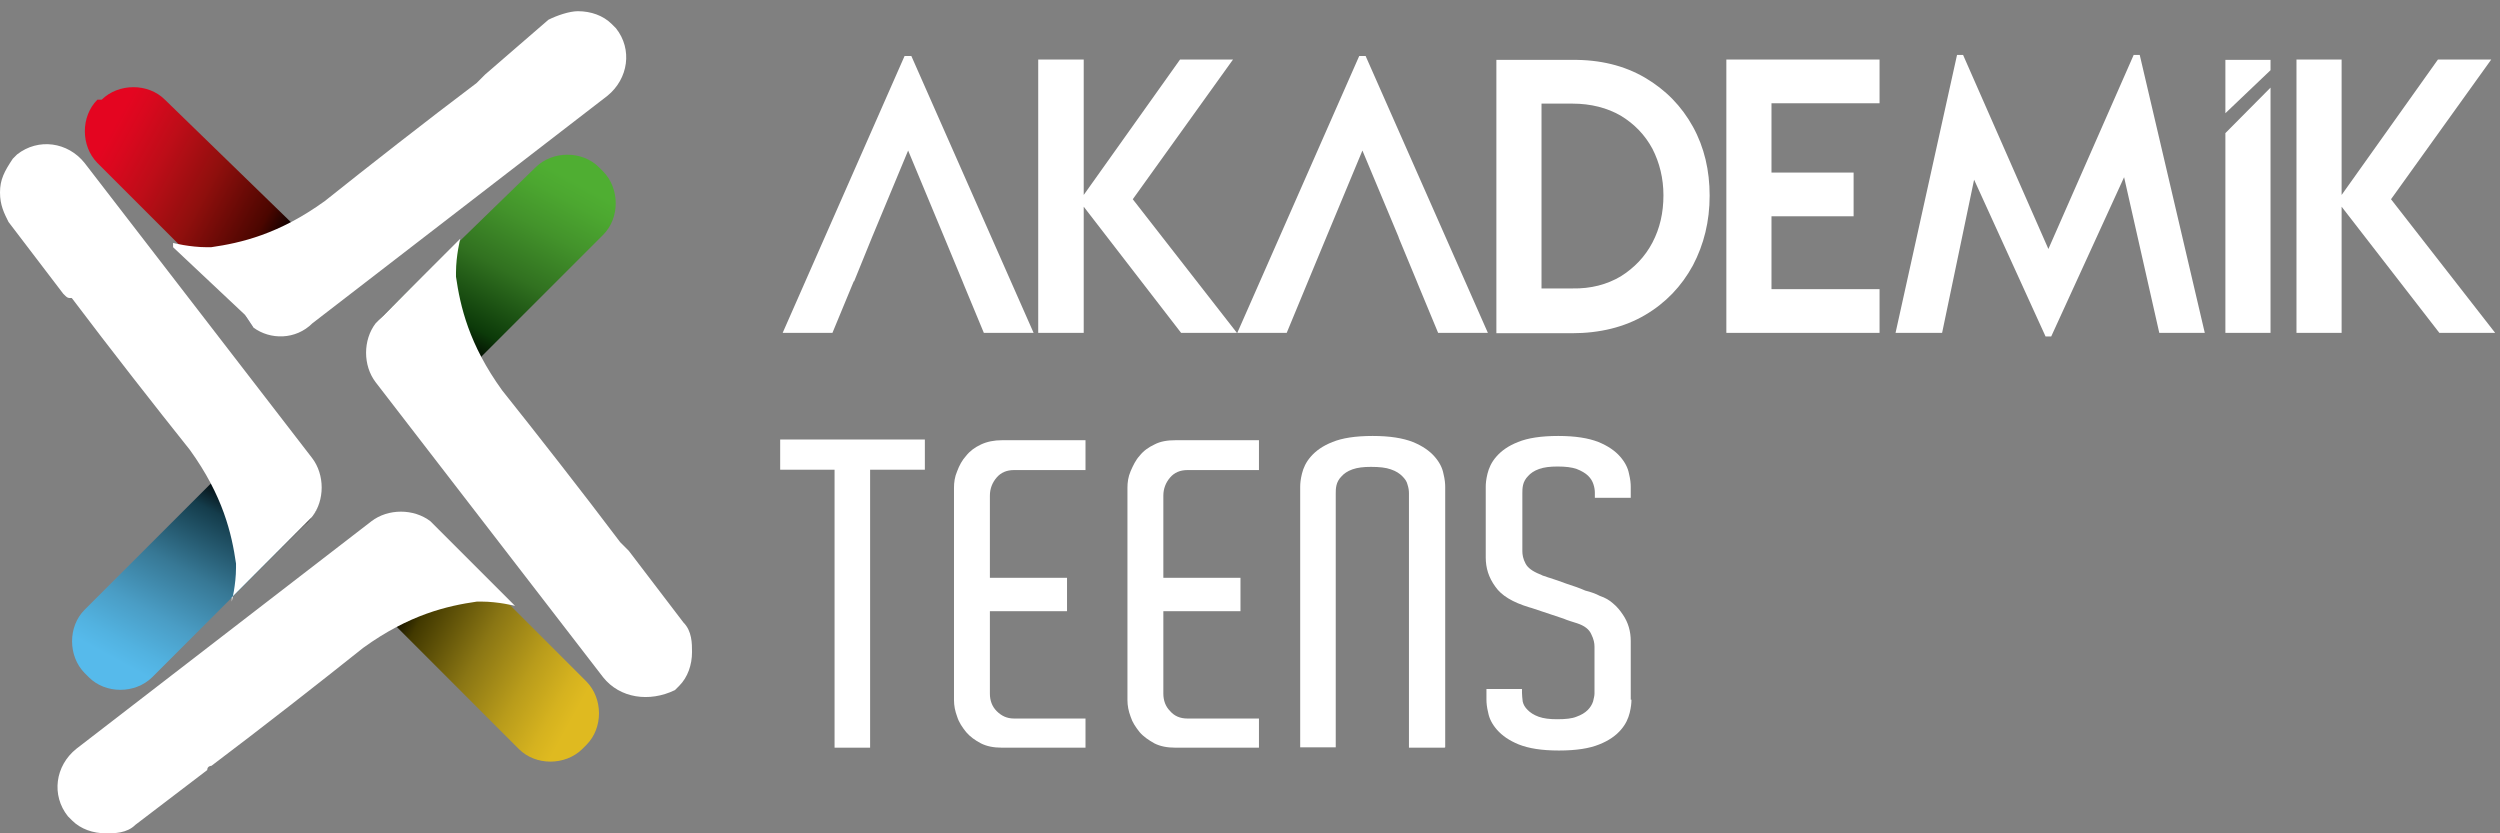 <svg width="183" height="61" viewBox="0 0 183 61" fill="none" xmlns="http://www.w3.org/2000/svg">
<rect x="0" y="0" width="183" height="61" fill="#808080" stroke="none"/>
<path d="M86.457 24.366L79.328 15.13V24.366H75.998V4.358H79.328V14.271L86.379 4.358H90.256L82.919 14.584L90.542 24.366H86.457Z" fill="white"/>
<path d="M120.411 5.685C121.92 6.57 123.091 7.767 123.923 9.276C124.756 10.785 125.146 12.476 125.146 14.323C125.146 16.197 124.73 17.888 123.923 19.423C123.091 20.958 121.92 22.181 120.411 23.065C118.902 23.95 117.106 24.392 115.077 24.392H109.535V4.384H115.077C117.106 4.358 118.902 4.801 120.411 5.685ZM118.641 20.229C119.63 19.605 120.411 18.798 120.957 17.758C121.503 16.717 121.764 15.572 121.764 14.297C121.764 13.048 121.477 11.904 120.957 10.889C120.411 9.874 119.63 9.068 118.641 8.469C117.653 7.897 116.456 7.585 115.103 7.585H112.839V21.114H115.103C116.456 21.14 117.627 20.828 118.641 20.229Z" fill="white"/>
<path d="M129.673 7.559V12.632H135.684V15.832H129.673V21.166H137.583V24.366H126.369V4.358H137.583V7.559H129.673Z" fill="white"/>
<path d="M158.059 24.366L155.484 12.97L150.15 24.627H149.734L144.504 13.153L142.162 24.366H138.754L143.255 4.02H143.697L149.942 18.226L156.186 4.02H156.628L161.39 24.366H158.059Z" fill="white"/>
<path d="M178.561 24.366L171.406 15.13V24.366H168.102V4.358H171.406V14.271L178.457 4.358H182.359L175.022 14.584L182.646 24.366H178.561Z" fill="white"/>
<path d="M66.71 4.098H66.215L57.291 24.366H60.934L62.495 20.594H62.521L63.822 17.394L66.475 11.019L69.129 17.394L70.456 20.594L70.56 20.854L72.017 24.366H75.66L66.71 4.098Z" fill="white"/>
<path d="M99.963 4.098H99.495L90.57 24.366H94.187L95.748 20.594L97.075 17.394L99.729 11.019L102.383 17.368V17.394L103.709 20.594L103.814 20.854L105.271 24.366H108.913L99.963 4.098Z" fill="white"/>
<path d="M166.203 5.139V4.384H162.898V8.287L166.203 5.139Z" fill="white"/>
<path d="M162.898 9.744V24.366H166.203V6.414L162.898 9.744Z" fill="white"/>
<path d="M67.673 34.383H63.692V54.73H61.09V34.383H57.109V32.172H59.321H67.699V34.383H67.673Z" fill="white"/>
<path d="M79.459 54.73H73.344C72.72 54.73 72.226 54.626 71.809 54.417C71.367 54.183 71.003 53.923 70.717 53.585C70.43 53.221 70.196 52.882 70.066 52.466C69.91 52.05 69.832 51.659 69.832 51.243V50.437V36.517V35.71C69.832 35.32 69.884 34.904 70.066 34.487C70.222 34.071 70.43 33.681 70.717 33.369C71.003 33.004 71.367 32.744 71.809 32.536C72.252 32.328 72.772 32.224 73.344 32.224H79.459V34.409H76.102H74.229C73.683 34.409 73.266 34.592 72.954 34.956C72.642 35.32 72.46 35.762 72.46 36.283V36.569V42.293H78.106V44.739H72.46V50.463V50.775C72.46 51.269 72.616 51.712 72.954 52.05C73.292 52.388 73.683 52.596 74.229 52.596H76.102H79.459V54.73Z" fill="white"/>
<path d="M92.156 54.73H86.042C85.417 54.73 84.923 54.626 84.507 54.417C84.09 54.183 83.7 53.923 83.414 53.585C83.128 53.221 82.894 52.882 82.763 52.466C82.607 52.05 82.529 51.659 82.529 51.243V50.437V36.517V35.71C82.529 35.32 82.581 34.904 82.763 34.487C82.946 34.071 83.128 33.681 83.414 33.369C83.7 33.004 84.064 32.744 84.507 32.536C84.949 32.302 85.469 32.224 86.042 32.224H92.156V34.409H88.8H86.926C86.38 34.409 85.964 34.592 85.651 34.956C85.339 35.32 85.157 35.762 85.157 36.283V36.569V42.293H90.803V44.739H85.157V50.463V50.775C85.157 51.269 85.313 51.712 85.651 52.05C85.964 52.414 86.38 52.596 86.926 52.596H88.8H92.156V54.73Z" fill="white"/>
<path d="M105.763 54.73H103.135V36.465V36.1C103.135 35.918 103.109 35.71 103.031 35.476C102.979 35.242 102.849 35.06 102.641 34.852C102.459 34.669 102.199 34.487 101.808 34.357C101.444 34.227 100.976 34.175 100.351 34.175C99.805 34.175 99.363 34.227 98.999 34.357C98.634 34.487 98.374 34.669 98.192 34.878C98.01 35.06 97.88 35.294 97.828 35.528C97.776 35.762 97.776 35.944 97.776 36.153V36.439V54.703H95.174V36.439V35.632C95.174 35.398 95.2 35.086 95.304 34.669C95.408 34.253 95.59 33.837 95.954 33.421C96.319 33.004 96.813 32.64 97.541 32.354C98.244 32.068 99.207 31.912 100.482 31.912C101.73 31.912 102.693 32.068 103.422 32.354C104.124 32.64 104.644 33.004 105.009 33.421C105.373 33.837 105.581 34.253 105.659 34.669C105.763 35.086 105.789 35.398 105.789 35.632V36.023V54.703H105.763V54.73Z" fill="white"/>
<path d="M119.423 51.191C119.423 51.451 119.397 51.763 119.293 52.18C119.189 52.596 119.007 53.012 118.643 53.429C118.278 53.845 117.784 54.209 117.056 54.495C116.353 54.782 115.39 54.938 114.116 54.938C112.841 54.938 111.904 54.782 111.176 54.495C110.473 54.209 109.953 53.845 109.588 53.429C109.224 53.012 109.016 52.596 108.938 52.18C108.834 51.763 108.808 51.451 108.808 51.217V50.437H111.41V50.723C111.41 50.905 111.436 51.113 111.462 51.347C111.514 51.581 111.618 51.763 111.826 51.972C112.008 52.154 112.268 52.336 112.633 52.466C112.997 52.596 113.439 52.648 113.985 52.648C114.61 52.648 115.078 52.596 115.39 52.466C115.755 52.336 116.015 52.18 116.223 51.972C116.405 51.789 116.535 51.581 116.613 51.347C116.665 51.113 116.717 50.931 116.717 50.775V50.41V47.653V47.34C116.717 47.08 116.665 46.794 116.483 46.43C116.327 46.066 115.989 45.805 115.443 45.623C115.312 45.597 115.156 45.519 114.948 45.467C114.766 45.415 114.584 45.337 114.454 45.285L112.112 44.504C112.008 44.478 111.956 44.452 111.93 44.452C110.733 44.088 109.901 43.594 109.458 42.943C108.964 42.267 108.756 41.564 108.756 40.81V40.628V40.081V36.283V35.632C108.756 35.398 108.782 35.086 108.886 34.669C108.99 34.253 109.172 33.837 109.536 33.421C109.901 33.004 110.395 32.64 111.124 32.354C111.826 32.068 112.789 31.912 114.064 31.912C115.312 31.912 116.275 32.068 117.004 32.354C117.706 32.64 118.226 33.004 118.591 33.421C118.955 33.837 119.163 34.253 119.241 34.669C119.345 35.086 119.371 35.398 119.371 35.632V36.439H116.743V36.075C116.743 35.892 116.717 35.684 116.639 35.45C116.561 35.216 116.457 35.034 116.249 34.826C116.067 34.644 115.755 34.461 115.416 34.331C115.052 34.201 114.584 34.149 114.012 34.149C113.465 34.149 113.023 34.201 112.659 34.331C112.294 34.461 112.034 34.644 111.852 34.852C111.67 35.034 111.54 35.268 111.488 35.502C111.436 35.736 111.436 35.918 111.436 36.127V36.413V40.055V40.342C111.436 40.602 111.488 40.914 111.67 41.252C111.826 41.564 112.19 41.825 112.711 42.033C112.815 42.059 112.893 42.137 113.023 42.163C113.153 42.189 113.283 42.267 113.413 42.293C113.803 42.423 114.22 42.553 114.688 42.735C115.182 42.891 115.625 43.047 116.041 43.23C116.457 43.334 116.821 43.464 117.108 43.62C117.498 43.75 117.81 43.932 118.07 44.166C118.357 44.4 118.591 44.687 118.799 44.999C119.189 45.571 119.371 46.222 119.371 46.924V47.314V50.437V51.217H119.423V51.191Z" fill="white"/>
<path d="M22.869 23.039C24.404 21.504 24.404 19.345 23.181 18.096L12.072 7.298C10.849 6.075 8.689 6.075 7.44 7.298H7.128C5.905 8.521 5.905 10.681 7.128 11.929L18.238 23.039C19.461 24.574 21.62 24.574 22.869 23.039Z" fill="url(#paint0_linear_87_8477)"/>
<path d="M18.55 23.976C18.55 23.664 18.238 23.352 17.926 23.04L18.55 23.976Z" fill="#222653"/>
<path d="M44.464 7.012L22.869 23.664C21.646 24.887 19.773 24.887 18.55 23.976L17.926 23.04L12.67 18.096V17.784C12.67 17.784 13.893 18.096 15.142 18.096C15.142 18.096 15.142 18.096 15.454 18.096C17.613 17.784 20.397 17.159 23.78 14.714C26.876 12.242 31.195 8.86 34.889 6.076C35.202 5.763 35.202 5.763 35.514 5.451L40.145 1.445C40.77 1.132 41.68 0.82 42.304 0.82C43.241 0.82 44.152 1.132 44.776 1.757L45.089 2.069C46.311 3.604 45.999 5.763 44.464 7.012Z" fill="white"/>
<path d="M28.101 27.983C29.636 29.518 31.795 29.518 33.044 28.295L44.154 17.186C45.377 15.963 45.377 13.803 44.154 12.554L43.842 12.242C42.619 11.019 40.459 11.019 39.211 12.242L28.101 23.04C26.878 24.288 26.878 26.422 28.101 27.983Z" fill="url(#paint1_linear_87_8477)"/>
<path d="M44.151 49.578L27.499 27.983C26.563 26.76 26.563 24.887 27.499 23.664L28.124 23.04L33.379 17.784L33.692 17.472C33.692 17.472 33.379 18.695 33.379 19.943C33.379 19.943 33.379 19.943 33.379 20.256C33.692 22.415 34.316 25.199 36.762 28.581C39.233 31.678 42.616 35.997 45.4 39.691C45.712 40.003 45.712 40.003 46.024 40.316L50.031 45.571C50.656 46.196 50.656 47.106 50.656 47.731C50.656 48.667 50.343 49.578 49.719 50.202L49.407 50.515C47.533 51.425 45.374 51.113 44.151 49.578Z" fill="white"/>
<path d="M27.188 38.78C25.653 40.316 25.653 42.475 26.876 43.724L37.985 54.834C39.208 56.056 41.368 56.056 42.617 54.834L42.929 54.521C44.152 53.298 44.152 51.139 42.929 49.89L31.819 38.78C30.57 37.532 28.723 37.532 27.188 38.78Z" fill="url(#paint2_linear_87_8477)"/>
<path d="M5.593 54.808L27.188 38.156C28.411 37.219 30.284 37.219 31.507 38.156L32.131 38.781L37.387 44.036L37.699 44.348C37.699 44.348 36.477 44.036 35.228 44.036C35.228 44.036 35.228 44.036 34.915 44.036C32.756 44.348 29.972 44.973 26.59 47.419C23.494 49.89 19.174 53.273 15.48 56.056C15.48 56.056 15.168 56.057 15.168 56.369L9.912 60.376C9.288 61 8.377 61 7.753 61C6.816 61 5.905 60.688 5.281 60.063L4.969 59.751C3.746 58.216 4.032 56.057 5.593 54.808Z" fill="white"/>
<path d="M22.246 33.837C20.711 32.302 18.551 32.302 17.302 33.525L6.193 44.635C4.97 45.858 4.97 48.017 6.193 49.266L6.505 49.578C7.728 50.801 9.887 50.801 11.136 49.578L22.246 38.468C23.781 37.219 23.781 35.06 22.246 33.837Z" fill="url(#paint3_linear_87_8477)"/>
<path d="M6.192 11.93L22.844 33.525C23.781 34.748 23.781 36.621 22.844 37.844L22.22 38.468L16.964 43.724V44.036C16.964 44.036 17.276 42.813 17.276 41.564C17.276 41.564 17.276 41.564 17.276 41.252C16.964 39.093 16.339 36.309 13.894 32.926C11.422 29.83 8.04 25.511 5.256 21.817C4.943 21.817 4.943 21.817 4.631 21.505L0.624 16.249C0.312 15.624 0 15.026 0 14.089C0 13.153 0.312 12.554 0.937 11.618L1.249 11.305C2.81 10.082 4.969 10.395 6.192 11.93Z" fill="white"/>
<defs>
<linearGradient id="paint0_linear_87_8477" x1="7.566" y1="10.653" x2="26.646" y2="21.116" gradientUnits="userSpaceOnUse">
<stop stop-color="#E40520"/>
<stop offset="0.067" stop-color="#D9081E"/>
<stop offset="0.196" stop-color="#BD0D18"/>
<stop offset="0.376" stop-color="#8F0F0D"/>
<stop offset="0.595" stop-color="#4B0600"/>
<stop offset="0.702"/>
</linearGradient>
<linearGradient id="paint1_linear_87_8477" x1="40.718" y1="12.526" x2="30.255" y2="31.606" gradientUnits="userSpaceOnUse">
<stop stop-color="#4FAE32"/>
<stop offset="0.067" stop-color="#4CA730"/>
<stop offset="0.196" stop-color="#43932B"/>
<stop offset="0.376" stop-color="#317120"/>
<stop offset="0.595" stop-color="#0C3A09"/>
<stop offset="0.702"/>
</linearGradient>
<linearGradient id="paint2_linear_87_8477" x1="42.544" y1="51.418" x2="23.463" y2="40.955" gradientUnits="userSpaceOnUse">
<stop stop-color="#DFBA20"/>
<stop offset="0.068" stop-color="#D5B21F"/>
<stop offset="0.201" stop-color="#B99C1B"/>
<stop offset="0.383" stop-color="#8A7614"/>
<stop offset="0.608" stop-color="#423900"/>
<stop offset="0.702"/>
</linearGradient>
<linearGradient id="paint3_linear_87_8477" x1="9.781" y1="49.007" x2="20.244" y2="29.926" gradientUnits="userSpaceOnUse">
<stop stop-color="#56BAEB"/>
<stop offset="0.067" stop-color="#52B2E0"/>
<stop offset="0.196" stop-color="#4A9DC5"/>
<stop offset="0.376" stop-color="#377895"/>
<stop offset="0.595" stop-color="#143C4B"/>
<stop offset="0.702"/>
</linearGradient>
</defs>
</svg>
